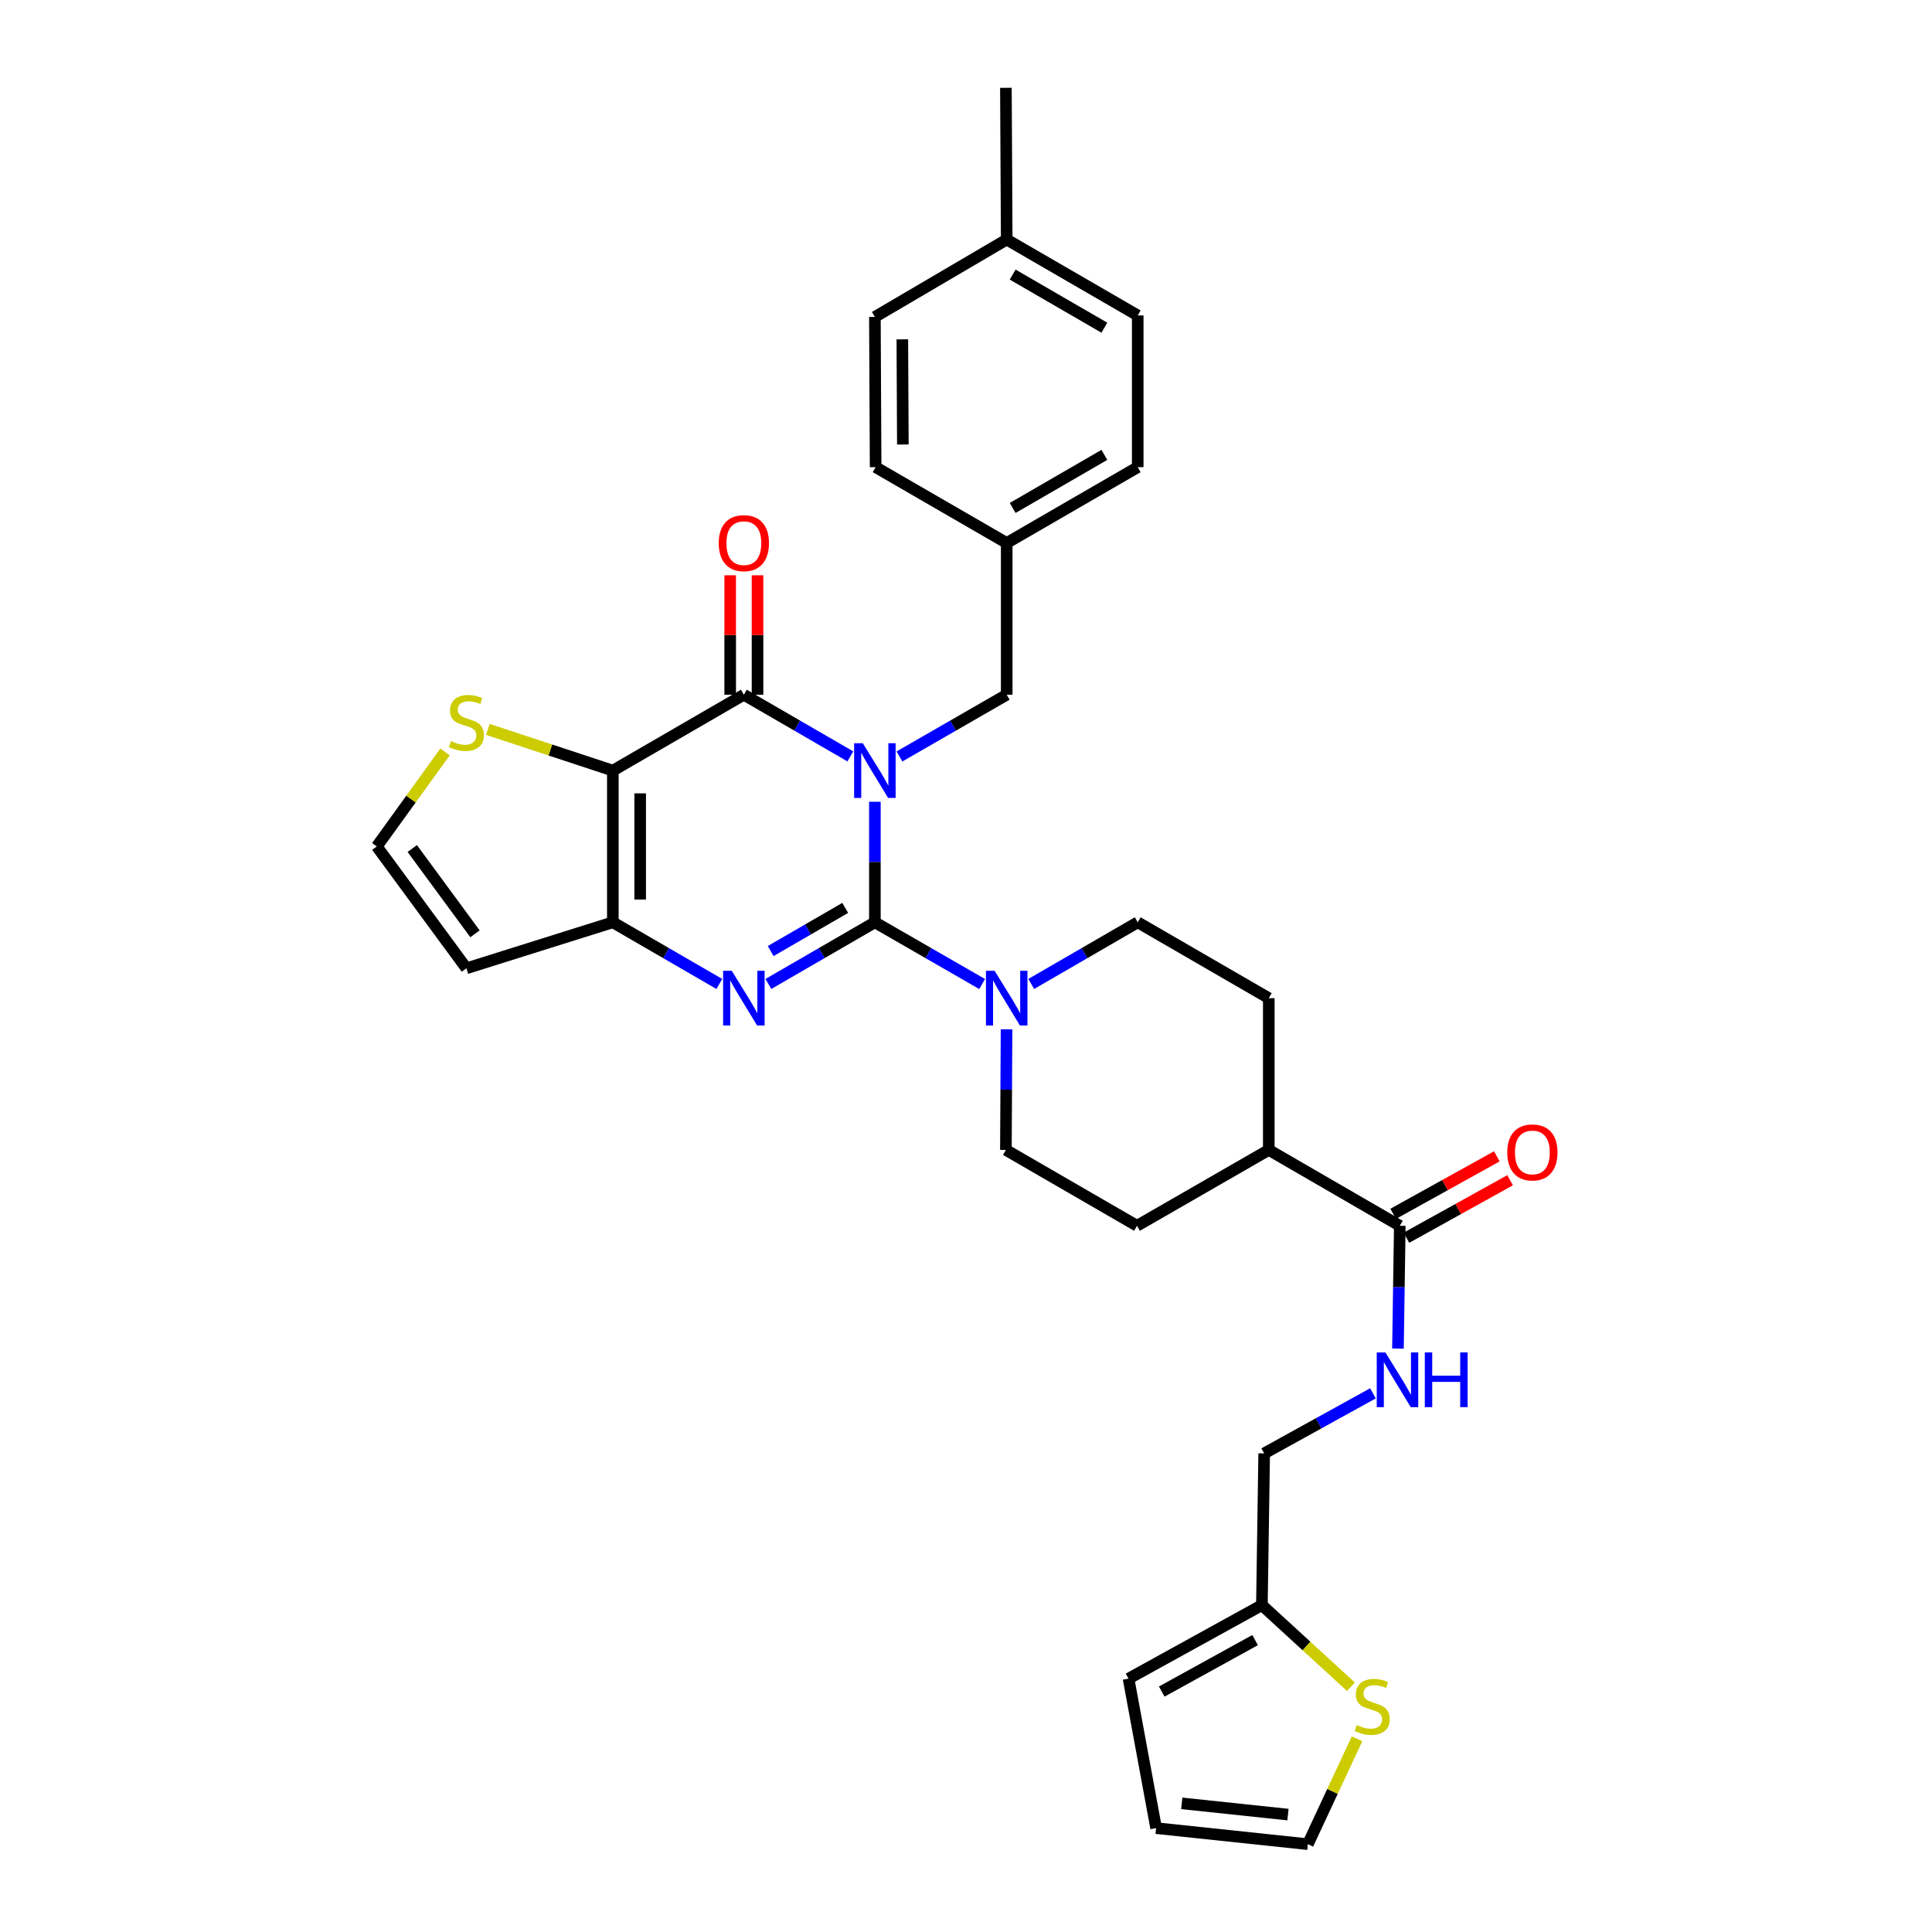 <?xml version='1.0' encoding='iso-8859-1'?>
<svg version='1.1' baseProfile='full'
              xmlns='http://www.w3.org/2000/svg'
                      xmlns:rdkit='http://www.rdkit.org/xml'
                      xmlns:xlink='http://www.w3.org/1999/xlink'
                  xml:space='preserve'
width='1000px' height='1000px' viewBox='0 0 1000 1000'>
<!-- END OF HEADER -->
<rect style='opacity:1.0;fill:#FFFFFF;stroke:none' width='1000' height='1000' x='0' y='0'> </rect>
<path class='bond-0' d='M 452.839,414.989 L 452.839,446.187' style='fill:none;fill-rule:evenodd;stroke:#0000FF;stroke-width:6px;stroke-linecap:butt;stroke-linejoin:miter;stroke-opacity:1' />
<path class='bond-0' d='M 452.839,446.187 L 452.839,477.385' style='fill:none;fill-rule:evenodd;stroke:#000000;stroke-width:6px;stroke-linecap:butt;stroke-linejoin:miter;stroke-opacity:1' />
<path class='bond-1' d='M 440.139,391.511 L 412.578,375.549' style='fill:none;fill-rule:evenodd;stroke:#0000FF;stroke-width:6px;stroke-linecap:butt;stroke-linejoin:miter;stroke-opacity:1' />
<path class='bond-1' d='M 412.578,375.549 L 385.018,359.587' style='fill:none;fill-rule:evenodd;stroke:#000000;stroke-width:6px;stroke-linecap:butt;stroke-linejoin:miter;stroke-opacity:1' />
<path class='bond-8' d='M 465.547,391.55 L 493.308,375.568' style='fill:none;fill-rule:evenodd;stroke:#0000FF;stroke-width:6px;stroke-linecap:butt;stroke-linejoin:miter;stroke-opacity:1' />
<path class='bond-8' d='M 493.308,375.568 L 521.068,359.587' style='fill:none;fill-rule:evenodd;stroke:#000000;stroke-width:6px;stroke-linecap:butt;stroke-linejoin:miter;stroke-opacity:1' />
<path class='bond-2' d='M 452.839,477.385 L 425.278,493.341' style='fill:none;fill-rule:evenodd;stroke:#000000;stroke-width:6px;stroke-linecap:butt;stroke-linejoin:miter;stroke-opacity:1' />
<path class='bond-2' d='M 425.278,493.341 L 397.717,509.297' style='fill:none;fill-rule:evenodd;stroke:#0000FF;stroke-width:6px;stroke-linecap:butt;stroke-linejoin:miter;stroke-opacity:1' />
<path class='bond-2' d='M 437.481,469.927 L 418.189,481.096' style='fill:none;fill-rule:evenodd;stroke:#000000;stroke-width:6px;stroke-linecap:butt;stroke-linejoin:miter;stroke-opacity:1' />
<path class='bond-2' d='M 418.189,481.096 L 398.896,492.265' style='fill:none;fill-rule:evenodd;stroke:#0000FF;stroke-width:6px;stroke-linecap:butt;stroke-linejoin:miter;stroke-opacity:1' />
<path class='bond-5' d='M 452.839,477.385 L 480.6,493.36' style='fill:none;fill-rule:evenodd;stroke:#000000;stroke-width:6px;stroke-linecap:butt;stroke-linejoin:miter;stroke-opacity:1' />
<path class='bond-5' d='M 480.6,493.36 L 508.36,509.336' style='fill:none;fill-rule:evenodd;stroke:#0000FF;stroke-width:6px;stroke-linecap:butt;stroke-linejoin:miter;stroke-opacity:1' />
<path class='bond-3' d='M 385.018,359.587 L 317.204,398.866' style='fill:none;fill-rule:evenodd;stroke:#000000;stroke-width:6px;stroke-linecap:butt;stroke-linejoin:miter;stroke-opacity:1' />
<path class='bond-14' d='M 392.092,359.587 L 392.092,328.681' style='fill:none;fill-rule:evenodd;stroke:#000000;stroke-width:6px;stroke-linecap:butt;stroke-linejoin:miter;stroke-opacity:1' />
<path class='bond-14' d='M 392.092,328.681 L 392.092,297.775' style='fill:none;fill-rule:evenodd;stroke:#FF0000;stroke-width:6px;stroke-linecap:butt;stroke-linejoin:miter;stroke-opacity:1' />
<path class='bond-14' d='M 377.943,359.587 L 377.943,328.681' style='fill:none;fill-rule:evenodd;stroke:#000000;stroke-width:6px;stroke-linecap:butt;stroke-linejoin:miter;stroke-opacity:1' />
<path class='bond-14' d='M 377.943,328.681 L 377.943,297.775' style='fill:none;fill-rule:evenodd;stroke:#FF0000;stroke-width:6px;stroke-linecap:butt;stroke-linejoin:miter;stroke-opacity:1' />
<path class='bond-32' d='M 372.319,509.296 L 344.762,493.341' style='fill:none;fill-rule:evenodd;stroke:#0000FF;stroke-width:6px;stroke-linecap:butt;stroke-linejoin:miter;stroke-opacity:1' />
<path class='bond-32' d='M 344.762,493.341 L 317.204,477.385' style='fill:none;fill-rule:evenodd;stroke:#000000;stroke-width:6px;stroke-linecap:butt;stroke-linejoin:miter;stroke-opacity:1' />
<path class='bond-4' d='M 317.204,398.866 L 317.204,477.385' style='fill:none;fill-rule:evenodd;stroke:#000000;stroke-width:6px;stroke-linecap:butt;stroke-linejoin:miter;stroke-opacity:1' />
<path class='bond-4' d='M 331.353,410.644 L 331.353,465.607' style='fill:none;fill-rule:evenodd;stroke:#000000;stroke-width:6px;stroke-linecap:butt;stroke-linejoin:miter;stroke-opacity:1' />
<path class='bond-6' d='M 317.204,398.866 L 284.85,388.197' style='fill:none;fill-rule:evenodd;stroke:#000000;stroke-width:6px;stroke-linecap:butt;stroke-linejoin:miter;stroke-opacity:1' />
<path class='bond-6' d='M 284.85,388.197 L 252.496,377.529' style='fill:none;fill-rule:evenodd;stroke:#CCCC00;stroke-width:6px;stroke-linecap:butt;stroke-linejoin:miter;stroke-opacity:1' />
<path class='bond-9' d='M 317.204,477.385 L 241.421,501.195' style='fill:none;fill-rule:evenodd;stroke:#000000;stroke-width:6px;stroke-linecap:butt;stroke-linejoin:miter;stroke-opacity:1' />
<path class='bond-15' d='M 533.767,509.296 L 561.324,493.341' style='fill:none;fill-rule:evenodd;stroke:#0000FF;stroke-width:6px;stroke-linecap:butt;stroke-linejoin:miter;stroke-opacity:1' />
<path class='bond-15' d='M 561.324,493.341 L 588.882,477.385' style='fill:none;fill-rule:evenodd;stroke:#000000;stroke-width:6px;stroke-linecap:butt;stroke-linejoin:miter;stroke-opacity:1' />
<path class='bond-16' d='M 520.983,532.772 L 520.817,563.986' style='fill:none;fill-rule:evenodd;stroke:#0000FF;stroke-width:6px;stroke-linecap:butt;stroke-linejoin:miter;stroke-opacity:1' />
<path class='bond-16' d='M 520.817,563.986 L 520.652,595.199' style='fill:none;fill-rule:evenodd;stroke:#000000;stroke-width:6px;stroke-linecap:butt;stroke-linejoin:miter;stroke-opacity:1' />
<path class='bond-11' d='M 230.36,389.192 L 212.694,413.653' style='fill:none;fill-rule:evenodd;stroke:#CCCC00;stroke-width:6px;stroke-linecap:butt;stroke-linejoin:miter;stroke-opacity:1' />
<path class='bond-11' d='M 212.694,413.653 L 195.028,438.114' style='fill:none;fill-rule:evenodd;stroke:#000000;stroke-width:6px;stroke-linecap:butt;stroke-linejoin:miter;stroke-opacity:1' />
<path class='bond-7' d='M 724.531,634.463 L 656.718,595.199' style='fill:none;fill-rule:evenodd;stroke:#000000;stroke-width:6px;stroke-linecap:butt;stroke-linejoin:miter;stroke-opacity:1' />
<path class='bond-10' d='M 724.531,634.463 L 724.055,666.243' style='fill:none;fill-rule:evenodd;stroke:#000000;stroke-width:6px;stroke-linecap:butt;stroke-linejoin:miter;stroke-opacity:1' />
<path class='bond-10' d='M 724.055,666.243 L 723.579,698.024' style='fill:none;fill-rule:evenodd;stroke:#0000FF;stroke-width:6px;stroke-linecap:butt;stroke-linejoin:miter;stroke-opacity:1' />
<path class='bond-19' d='M 727.962,640.65 L 754.793,625.772' style='fill:none;fill-rule:evenodd;stroke:#000000;stroke-width:6px;stroke-linecap:butt;stroke-linejoin:miter;stroke-opacity:1' />
<path class='bond-19' d='M 754.793,625.772 L 781.623,610.893' style='fill:none;fill-rule:evenodd;stroke:#FF0000;stroke-width:6px;stroke-linecap:butt;stroke-linejoin:miter;stroke-opacity:1' />
<path class='bond-19' d='M 721.101,628.276 L 747.931,613.398' style='fill:none;fill-rule:evenodd;stroke:#000000;stroke-width:6px;stroke-linecap:butt;stroke-linejoin:miter;stroke-opacity:1' />
<path class='bond-19' d='M 747.931,613.398 L 774.762,598.52' style='fill:none;fill-rule:evenodd;stroke:#FF0000;stroke-width:6px;stroke-linecap:butt;stroke-linejoin:miter;stroke-opacity:1' />
<path class='bond-25' d='M 521.068,359.587 L 521.068,281.052' style='fill:none;fill-rule:evenodd;stroke:#000000;stroke-width:6px;stroke-linecap:butt;stroke-linejoin:miter;stroke-opacity:1' />
<path class='bond-34' d='M 241.421,501.195 L 195.028,438.114' style='fill:none;fill-rule:evenodd;stroke:#000000;stroke-width:6px;stroke-linecap:butt;stroke-linejoin:miter;stroke-opacity:1' />
<path class='bond-34' d='M 245.86,483.35 L 213.385,439.193' style='fill:none;fill-rule:evenodd;stroke:#000000;stroke-width:6px;stroke-linecap:butt;stroke-linejoin:miter;stroke-opacity:1' />
<path class='bond-24' d='M 710.626,721.195 L 682.481,736.736' style='fill:none;fill-rule:evenodd;stroke:#0000FF;stroke-width:6px;stroke-linecap:butt;stroke-linejoin:miter;stroke-opacity:1' />
<path class='bond-24' d='M 682.481,736.736 L 654.337,752.277' style='fill:none;fill-rule:evenodd;stroke:#000000;stroke-width:6px;stroke-linecap:butt;stroke-linejoin:miter;stroke-opacity:1' />
<path class='bond-12' d='M 699.24,873.057 L 676.199,851.934' style='fill:none;fill-rule:evenodd;stroke:#CCCC00;stroke-width:6px;stroke-linecap:butt;stroke-linejoin:miter;stroke-opacity:1' />
<path class='bond-12' d='M 676.199,851.934 L 653.157,830.812' style='fill:none;fill-rule:evenodd;stroke:#000000;stroke-width:6px;stroke-linecap:butt;stroke-linejoin:miter;stroke-opacity:1' />
<path class='bond-18' d='M 702.394,900.005 L 689.669,927.275' style='fill:none;fill-rule:evenodd;stroke:#CCCC00;stroke-width:6px;stroke-linecap:butt;stroke-linejoin:miter;stroke-opacity:1' />
<path class='bond-18' d='M 689.669,927.275 L 676.944,954.545' style='fill:none;fill-rule:evenodd;stroke:#000000;stroke-width:6px;stroke-linecap:butt;stroke-linejoin:miter;stroke-opacity:1' />
<path class='bond-13' d='M 653.157,830.812 L 654.337,752.277' style='fill:none;fill-rule:evenodd;stroke:#000000;stroke-width:6px;stroke-linecap:butt;stroke-linejoin:miter;stroke-opacity:1' />
<path class='bond-20' d='M 653.157,830.812 L 584.134,868.865' style='fill:none;fill-rule:evenodd;stroke:#000000;stroke-width:6px;stroke-linecap:butt;stroke-linejoin:miter;stroke-opacity:1' />
<path class='bond-20' d='M 649.635,848.911 L 601.318,875.548' style='fill:none;fill-rule:evenodd;stroke:#000000;stroke-width:6px;stroke-linecap:butt;stroke-linejoin:miter;stroke-opacity:1' />
<path class='bond-22' d='M 588.882,477.385 L 656.718,516.649' style='fill:none;fill-rule:evenodd;stroke:#000000;stroke-width:6px;stroke-linecap:butt;stroke-linejoin:miter;stroke-opacity:1' />
<path class='bond-23' d='M 520.652,595.199 L 588.512,634.463' style='fill:none;fill-rule:evenodd;stroke:#000000;stroke-width:6px;stroke-linecap:butt;stroke-linejoin:miter;stroke-opacity:1' />
<path class='bond-17' d='M 656.718,595.199 L 588.512,634.463' style='fill:none;fill-rule:evenodd;stroke:#000000;stroke-width:6px;stroke-linecap:butt;stroke-linejoin:miter;stroke-opacity:1' />
<path class='bond-35' d='M 656.718,595.199 L 656.718,516.649' style='fill:none;fill-rule:evenodd;stroke:#000000;stroke-width:6px;stroke-linecap:butt;stroke-linejoin:miter;stroke-opacity:1' />
<path class='bond-36' d='M 676.944,954.545 L 598.409,946.237' style='fill:none;fill-rule:evenodd;stroke:#000000;stroke-width:6px;stroke-linecap:butt;stroke-linejoin:miter;stroke-opacity:1' />
<path class='bond-36' d='M 666.652,939.229 L 611.677,933.413' style='fill:none;fill-rule:evenodd;stroke:#000000;stroke-width:6px;stroke-linecap:butt;stroke-linejoin:miter;stroke-opacity:1' />
<path class='bond-21' d='M 584.134,868.865 L 598.409,946.237' style='fill:none;fill-rule:evenodd;stroke:#000000;stroke-width:6px;stroke-linecap:butt;stroke-linejoin:miter;stroke-opacity:1' />
<path class='bond-27' d='M 521.068,281.052 L 453.224,241.804' style='fill:none;fill-rule:evenodd;stroke:#000000;stroke-width:6px;stroke-linecap:butt;stroke-linejoin:miter;stroke-opacity:1' />
<path class='bond-28' d='M 521.068,281.052 L 588.882,241.804' style='fill:none;fill-rule:evenodd;stroke:#000000;stroke-width:6px;stroke-linecap:butt;stroke-linejoin:miter;stroke-opacity:1' />
<path class='bond-28' d='M 524.153,262.919 L 571.622,235.445' style='fill:none;fill-rule:evenodd;stroke:#000000;stroke-width:6px;stroke-linecap:butt;stroke-linejoin:miter;stroke-opacity:1' />
<path class='bond-26' d='M 521.068,123.99 L 588.882,163.269' style='fill:none;fill-rule:evenodd;stroke:#000000;stroke-width:6px;stroke-linecap:butt;stroke-linejoin:miter;stroke-opacity:1' />
<path class='bond-26' d='M 524.149,142.125 L 571.618,169.62' style='fill:none;fill-rule:evenodd;stroke:#000000;stroke-width:6px;stroke-linecap:butt;stroke-linejoin:miter;stroke-opacity:1' />
<path class='bond-31' d='M 521.068,123.99 L 520.652,45.455' style='fill:none;fill-rule:evenodd;stroke:#000000;stroke-width:6px;stroke-linecap:butt;stroke-linejoin:miter;stroke-opacity:1' />
<path class='bond-33' d='M 521.068,123.99 L 452.839,164.047' style='fill:none;fill-rule:evenodd;stroke:#000000;stroke-width:6px;stroke-linecap:butt;stroke-linejoin:miter;stroke-opacity:1' />
<path class='bond-30' d='M 453.224,241.804 L 452.839,164.047' style='fill:none;fill-rule:evenodd;stroke:#000000;stroke-width:6px;stroke-linecap:butt;stroke-linejoin:miter;stroke-opacity:1' />
<path class='bond-30' d='M 467.315,230.07 L 467.045,175.64' style='fill:none;fill-rule:evenodd;stroke:#000000;stroke-width:6px;stroke-linecap:butt;stroke-linejoin:miter;stroke-opacity:1' />
<path class='bond-29' d='M 588.882,241.804 L 588.882,163.269' style='fill:none;fill-rule:evenodd;stroke:#000000;stroke-width:6px;stroke-linecap:butt;stroke-linejoin:miter;stroke-opacity:1' />
<path  class='atom-0' d='M 446.579 384.706
L 455.859 399.706
Q 456.779 401.186, 458.259 403.866
Q 459.739 406.546, 459.819 406.706
L 459.819 384.706
L 463.579 384.706
L 463.579 413.026
L 459.699 413.026
L 449.739 396.626
Q 448.579 394.706, 447.339 392.506
Q 446.139 390.306, 445.779 389.626
L 445.779 413.026
L 442.099 413.026
L 442.099 384.706
L 446.579 384.706
' fill='#0000FF'/>
<path  class='atom-3' d='M 378.758 502.489
L 388.038 517.489
Q 388.958 518.969, 390.438 521.649
Q 391.918 524.329, 391.998 524.489
L 391.998 502.489
L 395.758 502.489
L 395.758 530.809
L 391.878 530.809
L 381.918 514.409
Q 380.758 512.489, 379.518 510.289
Q 378.318 508.089, 377.958 507.409
L 377.958 530.809
L 374.278 530.809
L 374.278 502.489
L 378.758 502.489
' fill='#0000FF'/>
<path  class='atom-6' d='M 514.808 502.489
L 524.088 517.489
Q 525.008 518.969, 526.488 521.649
Q 527.968 524.329, 528.048 524.489
L 528.048 502.489
L 531.808 502.489
L 531.808 530.809
L 527.928 530.809
L 517.968 514.409
Q 516.808 512.489, 515.568 510.289
Q 514.368 508.089, 514.008 507.409
L 514.008 530.809
L 510.328 530.809
L 510.328 502.489
L 514.808 502.489
' fill='#0000FF'/>
<path  class='atom-7' d='M 233.421 383.597
Q 233.741 383.717, 235.061 384.277
Q 236.381 384.837, 237.821 385.197
Q 239.301 385.517, 240.741 385.517
Q 243.421 385.517, 244.981 384.237
Q 246.541 382.917, 246.541 380.637
Q 246.541 379.077, 245.741 378.117
Q 244.981 377.157, 243.781 376.637
Q 242.581 376.117, 240.581 375.517
Q 238.061 374.757, 236.541 374.037
Q 235.061 373.317, 233.981 371.797
Q 232.941 370.277, 232.941 367.717
Q 232.941 364.157, 235.341 361.957
Q 237.781 359.757, 242.581 359.757
Q 245.861 359.757, 249.581 361.317
L 248.661 364.397
Q 245.261 362.997, 242.701 362.997
Q 239.941 362.997, 238.421 364.157
Q 236.901 365.277, 236.941 367.237
Q 236.941 368.757, 237.701 369.677
Q 238.501 370.597, 239.621 371.117
Q 240.781 371.637, 242.701 372.237
Q 245.261 373.037, 246.781 373.837
Q 248.301 374.637, 249.381 376.277
Q 250.501 377.877, 250.501 380.637
Q 250.501 384.557, 247.861 386.677
Q 245.261 388.757, 240.901 388.757
Q 238.381 388.757, 236.461 388.197
Q 234.581 387.677, 232.341 386.757
L 233.421 383.597
' fill='#CCCC00'/>
<path  class='atom-11' d='M 717.077 700.017
L 726.357 715.017
Q 727.277 716.497, 728.757 719.177
Q 730.237 721.857, 730.317 722.017
L 730.317 700.017
L 734.077 700.017
L 734.077 728.337
L 730.197 728.337
L 720.237 711.937
Q 719.077 710.017, 717.837 707.817
Q 716.637 705.617, 716.277 704.937
L 716.277 728.337
L 712.597 728.337
L 712.597 700.017
L 717.077 700.017
' fill='#0000FF'/>
<path  class='atom-11' d='M 737.477 700.017
L 741.317 700.017
L 741.317 712.057
L 755.797 712.057
L 755.797 700.017
L 759.637 700.017
L 759.637 728.337
L 755.797 728.337
L 755.797 715.257
L 741.317 715.257
L 741.317 728.337
L 737.477 728.337
L 737.477 700.017
' fill='#0000FF'/>
<path  class='atom-13' d='M 702.257 892.876
Q 702.577 892.996, 703.897 893.556
Q 705.217 894.116, 706.657 894.476
Q 708.137 894.796, 709.577 894.796
Q 712.257 894.796, 713.817 893.516
Q 715.377 892.196, 715.377 889.916
Q 715.377 888.356, 714.577 887.396
Q 713.817 886.436, 712.617 885.916
Q 711.417 885.396, 709.417 884.796
Q 706.897 884.036, 705.377 883.316
Q 703.897 882.596, 702.817 881.076
Q 701.777 879.556, 701.777 876.996
Q 701.777 873.436, 704.177 871.236
Q 706.617 869.036, 711.417 869.036
Q 714.697 869.036, 718.417 870.596
L 717.497 873.676
Q 714.097 872.276, 711.537 872.276
Q 708.777 872.276, 707.257 873.436
Q 705.737 874.556, 705.777 876.516
Q 705.777 878.036, 706.537 878.956
Q 707.337 879.876, 708.457 880.396
Q 709.617 880.916, 711.537 881.516
Q 714.097 882.316, 715.617 883.116
Q 717.137 883.916, 718.217 885.556
Q 719.337 887.156, 719.337 889.916
Q 719.337 893.836, 716.697 895.956
Q 714.097 898.036, 709.737 898.036
Q 707.217 898.036, 705.297 897.476
Q 703.417 896.956, 701.177 896.036
L 702.257 892.876
' fill='#CCCC00'/>
<path  class='atom-15' d='M 372.018 281.132
Q 372.018 274.332, 375.378 270.532
Q 378.738 266.732, 385.018 266.732
Q 391.298 266.732, 394.658 270.532
Q 398.018 274.332, 398.018 281.132
Q 398.018 288.012, 394.618 291.932
Q 391.218 295.812, 385.018 295.812
Q 378.778 295.812, 375.378 291.932
Q 372.018 288.052, 372.018 281.132
M 385.018 292.612
Q 389.338 292.612, 391.658 289.732
Q 394.018 286.812, 394.018 281.132
Q 394.018 275.572, 391.658 272.772
Q 389.338 269.932, 385.018 269.932
Q 380.698 269.932, 378.338 272.732
Q 376.018 275.532, 376.018 281.132
Q 376.018 286.852, 378.338 289.732
Q 380.698 292.612, 385.018 292.612
' fill='#FF0000'/>
<path  class='atom-20' d='M 780.154 596.49
Q 780.154 589.69, 783.514 585.89
Q 786.874 582.09, 793.154 582.09
Q 799.434 582.09, 802.794 585.89
Q 806.154 589.69, 806.154 596.49
Q 806.154 603.37, 802.754 607.29
Q 799.354 611.17, 793.154 611.17
Q 786.914 611.17, 783.514 607.29
Q 780.154 603.41, 780.154 596.49
M 793.154 607.97
Q 797.474 607.97, 799.794 605.09
Q 802.154 602.17, 802.154 596.49
Q 802.154 590.93, 799.794 588.13
Q 797.474 585.29, 793.154 585.29
Q 788.834 585.29, 786.474 588.09
Q 784.154 590.89, 784.154 596.49
Q 784.154 602.21, 786.474 605.09
Q 788.834 607.97, 793.154 607.97
' fill='#FF0000'/>
</svg>
